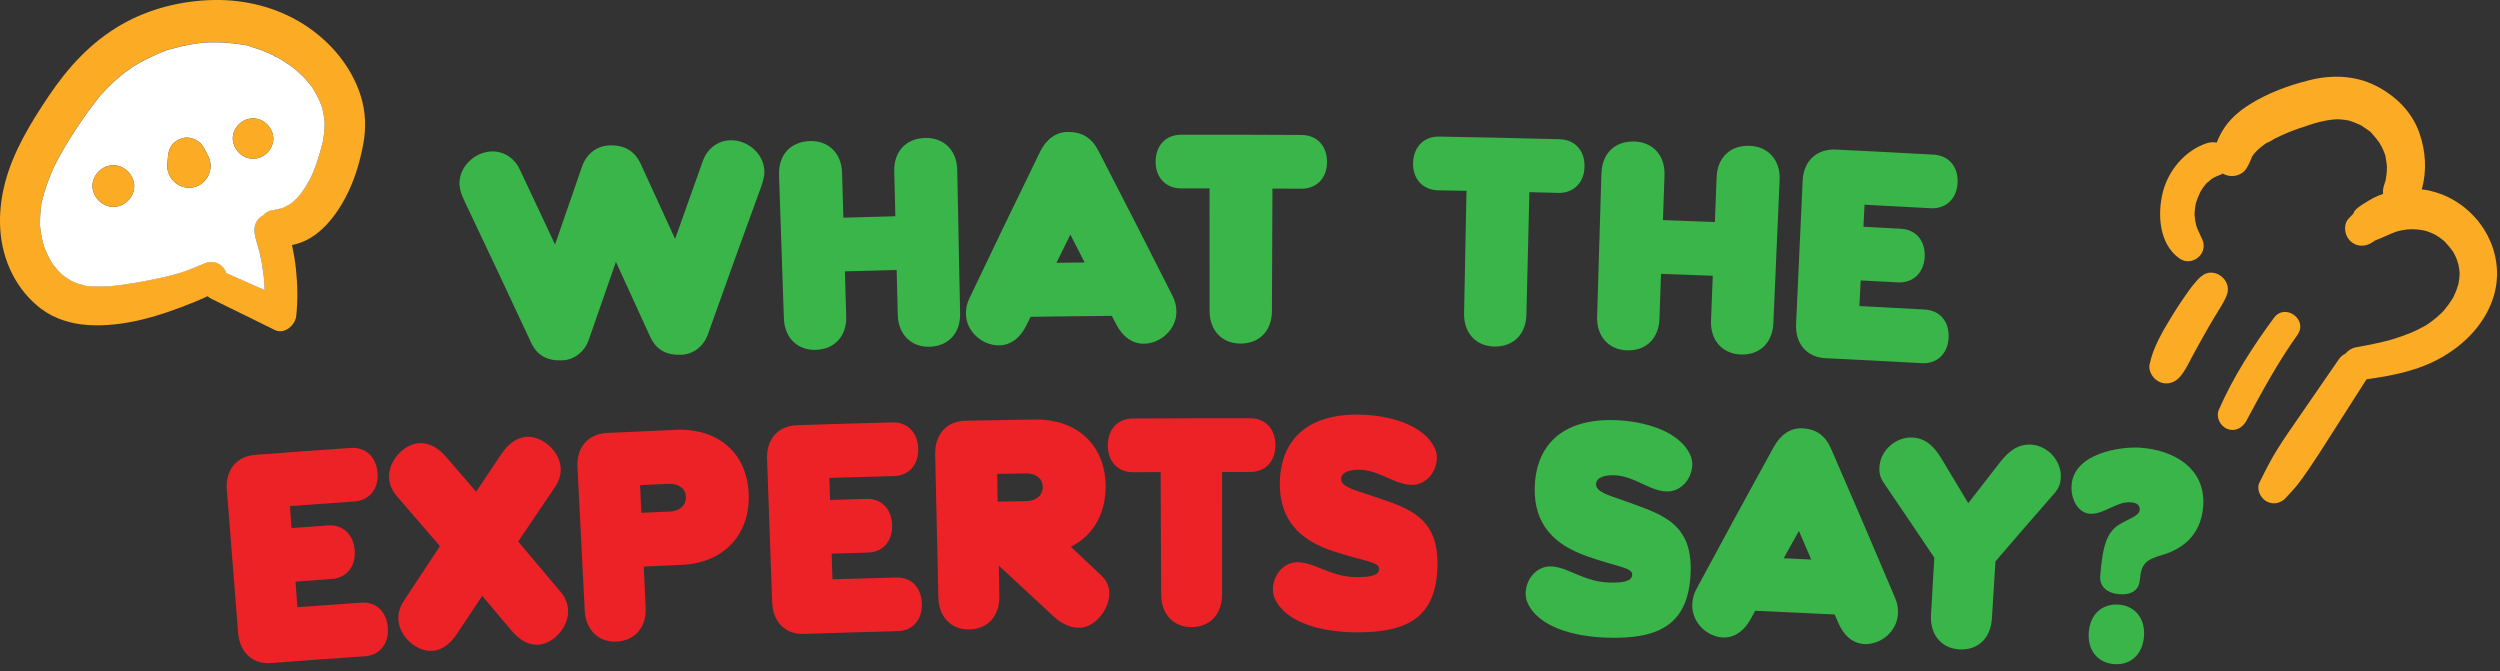 <svg width="529" height="142" viewBox="0 0 529 142" fill="none" xmlns="http://www.w3.org/2000/svg">
<rect x="0" y="0" width="529" height="142" fill="#333333" stroke="none"/>
<g clip-path="url(#clip0_3_811)">
<path d="M97.23 39.2C97.01 35.42 100.29 32.25 103.88 32.05C106.31 31.91 108.76 33.23 110 35.89C112.5 41.17 114.98 46.46 117.45 51.74C119.34 46.23 121.25 40.72 123.17 35.21C124.13 32.44 126.43 30.88 128.86 30.77C131.84 30.63 134.2 31.73 135.55 34.63C138 39.93 140.43 45.24 142.85 50.55C144.79 45.06 146.75 39.56 148.72 34.07C149.7 31.32 152.02 29.77 154.45 29.68C158.04 29.54 161.61 32.39 161.74 36.17C161.78 37.24 161.45 38.39 161.07 39.48C157.27 49.87 153.52 60.26 149.82 70.67C148.85 73.43 146.58 74.97 144.19 75.07C141.2 75.2 138.88 74.16 137.55 71.19C135.16 65.93 132.75 60.66 130.33 55.41C128.41 60.87 126.51 66.33 124.62 71.8C123.68 74.56 121.42 76.13 119.03 76.25C116.04 76.4 113.71 75.39 112.35 72.43C107.69 62.42 102.98 52.42 98.23 42.43C97.74 41.38 97.31 40.27 97.25 39.2H97.23Z" fill="#39B54A"/>
<path d="M164.85 36.95C164.71 32.85 167.23 29.98 171.36 29.85C175.31 29.73 178.07 32.43 178.18 36.53C178.27 39.71 178.36 42.88 178.46 46.06C182.12 45.95 185.79 45.85 189.46 45.76C189.38 42.58 189.3 39.41 189.22 36.23C189.12 32.13 191.66 29.28 195.79 29.19C199.74 29.1 202.47 31.83 202.55 35.93C202.75 46.07 202.96 56.21 203.16 66.35C203.24 70.45 200.73 73.28 196.66 73.37C192.78 73.46 190.08 70.75 189.97 66.65C189.89 63.47 189.81 60.3 189.73 57.12C186.08 57.21 182.43 57.31 178.78 57.42C178.87 60.6 178.96 63.77 179.06 66.95C179.18 71.05 176.69 73.9 172.62 74.03C168.74 74.15 166.01 71.47 165.87 67.37C165.53 57.23 165.18 47.1 164.84 36.96L164.85 36.95Z" fill="#39B54A"/>
<path d="M220.04 32.16C221.34 29.49 223.45 27.95 225.88 27.92C228.98 27.89 231 29.13 232.49 32.02C237.76 42.22 242.98 52.44 248.14 62.67C248.68 63.74 248.93 64.88 248.93 65.95C248.94 69.74 245.54 72.71 242.01 72.73C239.62 72.74 237.52 71.24 236.18 68.6C235.88 68.01 235.57 67.43 235.27 66.84C229.54 66.89 223.8 66.95 218.07 67.04C217.78 67.63 217.49 68.23 217.2 68.82C215.92 71.49 213.85 73.04 211.46 73.08C207.93 73.14 204.47 70.24 204.39 66.45C204.37 65.38 204.59 64.24 205.11 63.15C210.03 52.81 215.02 42.47 220.06 32.16H220.04ZM229.51 55.54C228.51 53.57 227.5 51.61 226.49 49.64C225.51 51.63 224.53 53.62 223.55 55.61C225.54 55.59 227.52 55.56 229.51 55.54Z" fill="#39B54A"/>
<path d="M255.93 39.87C253.93 39.87 251.93 39.87 249.94 39.87C246.73 39.87 244.54 37.62 244.53 34.27C244.51 30.8 246.69 28.51 249.91 28.51C258.42 28.49 266.93 28.51 275.44 28.56C278.66 28.58 280.83 30.87 280.8 34.35C280.77 37.7 278.57 39.95 275.36 39.93C273.32 39.92 271.28 39.91 269.25 39.9C269.21 48.55 269.17 57.2 269.14 65.84C269.12 69.94 266.54 72.71 262.47 72.7C258.59 72.7 255.95 69.92 255.95 65.81C255.95 57.16 255.95 48.51 255.94 39.87H255.93Z" fill="#39B54A"/>
<path d="M310.3 40.38C308.3 40.34 306.31 40.3 304.31 40.27C301.1 40.21 298.96 37.91 299.01 34.56C299.06 31.09 301.29 28.85 304.51 28.9C313.02 29.05 321.53 29.23 330.04 29.46C333.26 29.55 335.39 31.88 335.28 35.35C335.18 38.69 332.94 40.9 329.73 40.82C327.69 40.77 325.65 40.71 323.62 40.66C323.41 49.31 323.2 57.95 322.99 66.6C322.89 70.7 320.25 73.41 316.18 73.33C312.29 73.24 309.72 70.42 309.8 66.32C309.97 57.67 310.14 49.03 310.31 40.38H310.3Z" fill="#39B54A"/>
<path d="M338.88 36.61C339 32.51 341.7 29.81 345.83 29.94C349.78 30.07 352.36 32.94 352.21 37.04C352.1 40.22 351.99 43.39 351.88 46.57C355.54 46.7 359.21 46.83 362.87 46.98C362.99 43.81 363.12 40.63 363.24 37.46C363.4 33.36 366.12 30.68 370.25 30.86C374.2 31.02 376.75 33.92 376.57 38.02C376.13 48.15 375.68 58.28 375.24 68.42C375.06 72.52 372.37 75.18 368.3 75.01C364.42 74.85 361.89 71.97 362.05 67.87C362.17 64.7 362.3 61.52 362.42 58.35C358.77 58.21 355.12 58.07 351.47 57.95C351.36 61.13 351.25 64.3 351.14 67.48C351 71.58 348.33 74.27 344.26 74.13C340.38 74.01 337.83 71.15 337.95 67.05C338.25 56.91 338.56 46.77 338.86 36.64L338.88 36.61Z" fill="#39B54A"/>
<path d="M381.44 38.21C381.63 34.11 384.36 31.45 388.5 31.65C395.38 31.98 402.27 32.34 409.15 32.72C412.37 32.9 414.43 35.3 414.22 38.76C414.03 42.1 411.72 44.24 408.51 44.06C403.85 43.8 399.2 43.55 394.54 43.32C394.46 44.88 394.38 46.43 394.3 47.99C396.94 48.12 399.57 48.26 402.21 48.4C405.41 48.57 407.46 50.96 407.26 54.43C407.07 57.77 404.78 59.92 401.6 59.75C398.97 59.61 396.35 59.47 393.72 59.34C393.63 61.15 393.54 62.95 393.45 64.76C398.07 64.99 402.69 65.24 407.31 65.5C410.49 65.68 412.52 68.07 412.32 71.54C412.13 74.88 409.84 77.02 406.68 76.85C399.91 76.47 393.14 76.12 386.37 75.8C382.42 75.67 379.86 72.78 380.05 68.62C380.51 58.49 380.97 48.36 381.44 38.23V38.21Z" fill="#39B54A"/>
<path d="M47.99 103.61C47.67 99.52 50 96.55 54.04 96.24C60.76 95.73 67.49 95.24 74.22 94.78C77.37 94.56 79.65 96.69 79.89 100.15C80.11 103.49 78.13 105.9 75 106.11C70.45 106.42 65.9 106.75 61.35 107.08C61.46 108.63 61.58 110.19 61.69 111.74C64.27 111.55 66.84 111.36 69.42 111.18C72.55 110.96 74.83 113.08 75.06 116.54C75.29 119.88 73.33 122.29 70.22 122.51C67.66 122.69 65.09 122.88 62.53 123.07C62.66 124.87 62.8 126.68 62.93 128.48C67.44 128.15 71.96 127.83 76.47 127.52C79.58 127.31 81.84 129.43 82.07 132.9C82.29 136.24 80.34 138.65 77.25 138.86C70.63 139.31 64.02 139.79 57.41 140.3C53.57 140.66 50.72 138.1 50.39 133.94C49.59 123.83 48.8 113.72 48 103.61H47.99Z" fill="#EC2227"/>
<path d="M102.04 126.08C100.24 128.78 98.44 131.48 96.65 134.18C95.25 136.29 93.46 137.6 91.47 137.73C88.2 137.94 84.53 134.76 84.3 131.17C84.22 129.91 84.54 128.56 85.34 127.31C87.91 123.39 90.49 119.47 93.09 115.56C90.03 112 86.96 108.44 83.88 104.89C82.92 103.75 82.41 102.46 82.33 101.2C82.09 97.61 85.37 93.98 88.7 93.77C90.72 93.64 92.7 94.72 94.36 96.64C96.49 99.1 98.62 101.57 100.75 104.04C102.55 101.34 104.36 98.64 106.17 95.95C107.6 93.85 109.43 92.54 111.45 92.43C114.78 92.25 118.46 95.47 118.64 99.06C118.71 100.32 118.36 101.67 117.54 102.91C114.9 106.8 112.27 110.69 109.65 114.59C112.69 118.17 115.71 121.76 118.72 125.35C119.66 126.5 120.14 127.8 120.21 129.07C120.4 132.66 117.12 136.25 113.86 136.43C111.87 136.54 109.94 135.45 108.3 133.51C106.22 131.04 104.14 128.56 102.05 126.09L102.04 126.08Z" fill="#EC2227"/>
<path d="M122.19 98.81C121.98 94.78 124.34 91.87 128.32 91.62C133.23 91.38 138.14 91.16 143.05 90.95C151.97 90.57 158.12 95.91 158.43 104.55C158.74 113.19 153.08 119.14 144.27 119.52C141.59 119.63 138.9 119.75 136.22 119.88C136.35 122.78 136.49 125.68 136.62 128.58C136.81 132.68 134.42 135.57 130.45 135.76C126.65 135.94 123.94 133.3 123.73 129.2C123.22 119.07 122.7 108.94 122.19 98.81ZM141.72 108.25C143.85 108.16 145.21 106.9 145.14 105.13C145.07 103.36 143.6 102.29 141.47 102.38C139.46 102.47 137.45 102.56 135.44 102.65C135.53 104.6 135.62 106.56 135.71 108.51C137.72 108.42 139.72 108.33 141.73 108.24L141.72 108.25Z" fill="#EC2227"/>
<path d="M162.31 97.07C162.16 92.97 164.62 90.1 168.66 89.97C175.4 89.75 182.13 89.55 188.87 89.38C192.02 89.3 194.22 91.52 194.3 94.99C194.38 98.34 192.3 100.66 189.16 100.74C184.6 100.86 180.04 100.98 175.49 101.12C175.54 102.68 175.59 104.23 175.63 105.79C178.21 105.71 180.79 105.64 183.37 105.56C186.5 105.47 188.69 107.69 188.78 111.16C188.86 114.51 186.81 116.83 183.69 116.92C181.12 116.99 178.55 117.07 175.98 117.15C176.04 118.96 176.09 120.77 176.15 122.58C180.67 122.44 185.19 122.31 189.71 122.2C192.82 122.12 194.99 124.34 195.07 127.81C195.15 131.16 193.1 133.47 190 133.55C183.37 133.72 176.75 133.91 170.12 134.13C166.27 134.32 163.54 131.64 163.39 127.48C163.03 117.34 162.67 107.21 162.31 97.07Z" fill="#EC2227"/>
<path d="M197.89 96.04C197.8 92 200.23 89.17 204.22 89.02C209.13 88.92 214.05 88.84 218.96 88.77C227.88 88.64 233.88 94.16 233.95 102.8C234 108.8 231.21 113.43 226.59 115.69C228.69 117.66 230.79 119.64 232.88 121.62C234.07 122.68 234.72 124 234.73 125.52C234.76 128.93 231.69 132.8 228.42 132.84C226.67 132.86 224.67 132.06 222.95 130.44C219.1 126.85 215.23 123.27 211.35 119.69C211.39 121.86 211.43 124.02 211.46 126.19C211.53 130.29 209.06 133.11 205.09 133.19C201.29 133.27 198.66 130.55 198.56 126.45C198.33 116.31 198.11 106.17 197.88 96.03L197.89 96.04ZM217.14 106.04C219.26 106.01 220.67 104.79 220.64 103.02C220.62 101.25 219.18 100.13 217.05 100.17C215.04 100.2 213.02 100.23 211.01 100.27C211.04 102.23 211.08 104.18 211.11 106.14C213.12 106.11 215.13 106.07 217.14 106.04Z" fill="#EC2227"/>
<path d="M245.59 99.89C243.64 99.89 241.68 99.91 239.73 99.92C236.59 99.94 234.44 97.69 234.41 94.34C234.38 90.87 236.5 88.58 239.65 88.56C247.97 88.51 256.3 88.49 264.62 88.51C267.77 88.51 269.9 90.8 269.88 94.27C269.86 97.62 267.72 99.88 264.58 99.87C262.59 99.87 260.59 99.87 258.6 99.87C258.6 108.52 258.6 117.17 258.59 125.81C258.59 129.91 256.07 132.69 252.1 132.7C248.3 132.7 245.72 129.94 245.7 125.84C245.66 117.19 245.62 108.54 245.59 99.9V99.89Z" fill="#EC2227"/>
<path d="M291.81 120.36C291.83 118.85 288.66 118.8 282.15 116.65C275.17 114.38 270.77 110.13 270.81 102.36C270.85 93.53 276.17 87.6 287.54 87.73C293.43 87.79 301.32 89.69 303.66 94.97C303.95 95.61 304.05 96.3 304.04 96.93C303.99 99.83 301.87 102.38 299.15 102.59C295.48 102.85 291.92 99.45 287.71 99.4C285.64 99.38 283.8 99.86 283.78 101.38C283.76 102.96 286.6 103.68 288.95 104.47C297.01 107.28 304.37 108.55 304.17 119.66C303.97 130.71 297.77 133.93 286.67 133.8C279.89 133.72 272.13 131.91 269.75 126.66C269.46 126.03 269.35 125.33 269.35 124.7C269.36 121.8 271.43 119.22 274.14 118.98C277.79 118.69 281.35 122.06 286.92 122.12C289.68 122.15 291.8 121.86 291.82 120.35L291.81 120.36Z" fill="#EC2227"/>
<path d="M345.39 121.6C345.44 120.09 342.27 119.98 335.8 117.7C328.87 115.28 324.56 110.95 324.75 103.19C324.97 94.36 330.41 88.54 341.77 88.9C347.66 89.08 355.51 91.13 357.74 96.46C358.01 97.1 358.11 97.8 358.08 98.43C357.97 101.33 355.8 103.84 353.07 103.99C349.4 104.17 345.9 100.71 341.69 100.57C339.62 100.5 337.77 100.95 337.72 102.47C337.67 104.05 340.49 104.83 342.83 105.66C350.84 108.63 358.17 110.05 357.74 121.15C357.31 132.19 351.05 135.29 339.96 134.93C333.18 134.71 325.46 132.74 323.19 127.45C322.91 126.81 322.81 126.11 322.83 125.48C322.9 122.58 325.02 120.04 327.73 119.86C331.38 119.64 334.87 123.09 340.44 123.26C343.2 123.35 345.32 123.1 345.37 121.59L345.39 121.6Z" fill="#39B54A"/>
<path d="M375.36 94.53C376.78 91.94 378.93 90.52 381.31 90.63C384.34 90.77 386.24 92.13 387.52 95.1C392.08 105.58 396.59 116.08 401.03 126.58C401.5 127.68 401.67 128.83 401.61 129.9C401.4 133.68 397.91 136.46 394.46 136.28C392.12 136.16 390.16 134.54 389 131.83C388.74 131.23 388.47 130.62 388.21 130.02C382.61 129.74 377.01 129.48 371.4 129.24C371.08 129.82 370.76 130.39 370.45 130.97C369.05 133.56 366.94 134.99 364.6 134.89C361.15 134.75 357.94 131.66 358.08 127.87C358.12 126.8 358.4 125.67 358.97 124.62C364.37 114.57 369.83 104.54 375.35 94.53H375.36ZM383.26 118.4C382.39 116.38 381.52 114.36 380.65 112.34C379.58 114.27 378.5 116.2 377.43 118.13C379.37 118.22 381.31 118.31 383.25 118.4H383.26Z" fill="#39B54A"/>
<path d="M409.3 118C405.78 112.76 402.25 107.53 398.69 102.3C397.92 101.18 397.61 100.22 397.68 98.9C397.87 95.18 401.3 92.39 404.68 92.58C407.65 92.74 409.39 94.68 410.85 97.1C412.73 100.22 414.61 103.35 416.48 106.47C418.71 103.59 420.94 100.71 423.19 97.84C424.94 95.61 426.89 93.9 429.86 94.09C433.25 94.31 436.31 97.49 436.06 101.2C435.97 102.52 435.55 103.44 434.65 104.46C430.49 109.22 426.35 113.99 422.24 118.78C421.99 122.83 421.73 126.89 421.48 130.94C421.21 135.16 418.42 137.64 414.57 137.41C410.78 137.18 408.37 134.26 408.6 130.17C408.83 126.12 409.07 122.06 409.3 118.01V118Z" fill="#39B54A"/>
<path d="M444.4 122.02C444.9 115.03 446.02 112.51 448.44 110.98C450.49 109.74 452.66 109.2 452.76 107.88C452.85 106.68 451.86 106.36 450.86 106.29C447.84 106.07 445.15 108.91 442.2 108.71C439.84 108.55 438.13 105.77 438.34 102.69C438.8 95.88 448.74 94.42 453.02 94.74C459.85 95.24 466.84 99.02 466.19 107.2C465.68 113.68 461.26 116.37 457.39 117.47C454.3 118.38 453.06 119.17 452.8 122.63C452.65 124.58 451.43 125.95 448.44 125.73C445.62 125.53 444.27 123.85 444.4 122.02ZM448.28 127.93C451.8 128.19 453.95 130.88 453.67 134.66C453.39 138.44 450.87 140.78 447.37 140.53C443.87 140.28 441.71 137.59 441.98 133.82C442.24 130.04 444.77 127.69 448.28 127.94V127.93Z" fill="#39B54A"/>
<path d="M76.38 20.43C74.4 14.06 69.9 8.75 64.31 5.18C58.69 1.59 51.98 -0.11 45.33 0C38.45 0.12 31.55 1.82 25.57 5.28C19.19 8.98 14.34 14.31 10.26 20.39C6.48 26.03 2.76 32.11 1.05 38.75C-0.62 45.2 -0.45 52.01 2.63 58.04C4.1 60.91 6.16 63.42 8.73 65.36C11.54 67.47 15.05 68.54 18.53 68.77C26.32 69.28 34.02 66.8 41.12 63.91C42.07 63.52 43.01 63.11 43.93 62.68C44.21 62.92 44.54 63.14 44.91 63.32C49.49 65.53 53.62 67.62 58.13 69.82C60.21 70.84 62.49 68.81 62.69 66.82C63.03 63.48 62.97 60.12 62.61 56.79C62.44 55.25 62.19 53.72 61.86 52.21C61.83 52.09 61.81 51.97 61.78 51.84C67.41 50.83 71.39 45.5 73.79 40.42C75.28 37.26 76.24 33.84 76.88 30.41C77.49 27.13 77.37 23.64 76.38 20.44V20.43ZM66.19 18.69C66.19 18.69 66.22 18.74 66.23 18.76C66.15 18.64 66.07 18.5 66.07 18.49C66.07 18.49 66.11 18.54 66.19 18.69ZM43.74 8.99C43.74 8.99 43.78 8.99 43.8 8.99C43.66 8.99 43.52 9 43.49 9C43.51 9 43.59 9 43.74 9V8.99ZM65.71 37.71C65.71 37.71 65.66 37.8 65.63 37.85C65.7 37.67 66.04 37.09 65.71 37.71ZM68.62 25.07C68.64 25.19 68.67 25.57 68.69 25.75C68.69 25.93 68.7 26.12 68.69 26.17C68.69 26.97 68.63 27.76 68.53 28.55C68.48 28.96 68.39 29.36 68.34 29.76C68.34 29.79 68.34 29.81 68.33 29.83C68.3 29.96 68.27 30.09 68.24 30.22C68.05 31.02 67.83 31.81 67.6 32.6C67.21 33.93 66.76 35.25 66.22 36.53C66.09 36.85 65.95 37.16 65.8 37.47C65.76 37.57 65.64 37.73 65.62 37.84C65.32 38.39 65.02 38.94 64.68 39.47C64.32 40.04 63.94 40.59 63.52 41.12C63.38 41.31 63.19 41.49 63.05 41.68C62.95 41.78 62.86 41.88 62.76 41.98C62.33 42.41 61.87 42.8 61.39 43.17C61.38 43.17 61.37 43.18 61.35 43.19C61.04 43.35 60.74 43.52 60.43 43.67C60.16 43.8 59.88 43.93 59.61 44.06C59.56 44.08 59.51 44.1 59.46 44.13C59.48 44.13 59.51 44.13 59.53 44.13C59.51 44.13 59.48 44.13 59.45 44.13C59.38 44.16 59.32 44.19 59.25 44.21C58.9 44.36 58.93 44.17 59.33 44.13C58.8 44.17 58.2 44.41 57.67 44.45C56.87 44.52 56.18 44.94 55.67 45.55C54.3 46.23 53.67 47.67 53.86 49.22C54.03 50.68 54.62 52.1 54.96 53.54C55.3 54.99 55.56 56.46 55.74 57.94C55.88 59.05 55.96 60.18 55.99 61.35C53.28 60.16 50.57 58.97 47.86 57.76C47.8 57.56 47.72 57.37 47.62 57.18C46.72 55.57 44.91 54.97 43.23 55.72C39.85 57.22 37.46 58.03 33.94 58.78C30.55 59.5 27.21 60.15 23.75 60.49C23.36 60.53 22.97 60.56 22.58 60.59C22.54 60.59 22.51 60.59 22.49 60.59C22.37 60.59 22.26 60.59 22.15 60.59C21.37 60.61 20.58 60.61 19.8 60.56C19.17 60.52 18.07 60.57 17.49 60.28C17.57 60.3 18.17 60.45 17.73 60.32C17.57 60.27 17.41 60.24 17.25 60.2C16.82 60.08 16.4 59.94 15.98 59.79C15.77 59.71 15.57 59.62 15.36 59.53C15.23 59.46 15.05 59.38 15.05 59.38C14.52 59.08 14.02 58.75 13.53 58.39C13.44 58.33 13.18 58.11 13.05 58C12.93 57.89 12.82 57.78 12.79 57.75C12.36 57.32 11.96 56.87 11.58 56.4C11.46 56.25 11.34 56.09 11.22 55.93C11.15 55.8 11.01 55.64 10.99 55.6C10.67 55.07 10.37 54.53 10.1 53.98C9.83 53.42 9.59 52.84 9.36 52.26C9.36 52.26 9.36 52.24 9.35 52.24C9.26 51.93 9.16 51.61 9.08 51.3C8.77 50.12 8.58 48.92 8.46 47.7C8.46 47.65 8.46 47.6 8.46 47.53C8.46 47.22 8.46 46.91 8.46 46.6C8.48 45.91 8.53 45.21 8.6 44.52C8.62 44.33 8.77 42.36 8.94 42.31C8.94 42.32 8.85 42.71 8.84 42.77C8.84 42.75 8.86 42.71 8.88 42.62C8.92 42.47 8.95 42.31 8.99 42.15C9.09 41.74 9.2 41.33 9.31 40.92C9.72 39.48 10.23 38.07 10.81 36.7C11.1 36.01 11.42 35.32 11.74 34.64C11.76 34.6 11.77 34.57 11.79 34.54C11.8 34.52 11.81 34.49 11.83 34.46C12.03 34.08 12.23 33.69 12.44 33.31C13.16 31.98 13.93 30.67 14.73 29.39C16.41 26.7 18.19 24.06 20.15 21.56C20.63 20.94 21.11 20.26 21.67 19.7C21.61 19.77 21.43 19.97 21.4 20C21.41 20 21.45 19.96 21.52 19.88C21.64 19.75 21.75 19.62 21.87 19.5C22.18 19.16 22.5 18.82 22.82 18.5C23.87 17.43 24.98 16.44 26.16 15.51C26.69 15.09 27.32 14.73 27.83 14.29C27.88 14.26 27.93 14.23 27.98 14.19C28.33 13.97 28.68 13.75 29.04 13.54C30.29 12.81 31.58 12.16 32.9 11.58C33.56 11.29 34.23 11.02 34.91 10.76C35.05 10.71 35.2 10.66 35.35 10.6C35.84 10.41 34.93 10.74 34.94 10.74C35.22 10.53 35.78 10.47 36.12 10.37C37.51 9.96 38.92 9.63 40.34 9.38C41.05 9.26 41.77 9.15 42.49 9.07C42.8 9.03 43.1 9.01 43.41 8.98C43.55 8.97 43.7 8.97 43.85 8.95C45.26 8.91 46.67 8.92 48.08 9.03C48.8 9.09 49.52 9.17 50.23 9.27C50.54 9.31 50.84 9.36 51.15 9.42C51.35 9.45 51.56 9.5 51.76 9.53C52.44 9.65 51.64 9.42 51.53 9.48C51.79 9.33 53.16 9.89 53.48 9.99C54.13 10.18 54.77 10.4 55.4 10.64C56.04 10.88 56.66 11.15 57.28 11.43C57.48 11.52 57.68 11.62 57.88 11.71C57.86 11.7 57.85 11.69 57.83 11.68C57.85 11.7 57.87 11.71 57.9 11.72L58.07 11.8C58.13 11.83 58.19 11.86 58.23 11.89C58.27 11.91 58.31 11.93 58.35 11.95C59.55 12.6 60.7 13.33 61.79 14.14C62.06 14.34 62.33 14.55 62.59 14.76C62.73 14.87 63.06 15.19 63.11 15.24C63.09 15.22 63.02 15.15 62.88 15C62.84 14.96 62.79 14.91 62.74 14.86C62.79 14.91 62.83 14.95 62.88 15C63.31 15.42 63.77 15.81 64.19 16.25C64.65 16.73 65.09 17.23 65.5 17.75C65.68 17.97 65.85 18.2 66.01 18.42C66.09 18.52 66.16 18.65 66.24 18.76C66.89 19.84 67.48 20.94 67.94 22.11C67.96 22.17 67.99 22.24 68.01 22.31C68.09 22.58 68.17 22.85 68.24 23.13C68.4 23.76 68.52 24.4 68.61 25.04L68.62 25.07Z" fill="#FBAB24"/>
<path d="M68.25 23.16C68.18 22.89 68.1 22.62 68.02 22.34C68 22.27 67.97 22.21 67.95 22.14C67.49 20.96 66.9 19.87 66.25 18.79C66.17 18.68 66.1 18.56 66.02 18.45C65.85 18.22 65.68 18 65.51 17.78C65.1 17.26 64.67 16.76 64.2 16.28C63.78 15.84 63.32 15.45 62.89 15.03C63.04 15.18 63.11 15.25 63.12 15.27C63.06 15.22 62.74 14.91 62.6 14.79C62.34 14.58 62.07 14.37 61.8 14.17C60.71 13.36 59.55 12.63 58.36 11.98C58.32 11.96 58.28 11.94 58.24 11.92C58.42 12.04 58.46 12.13 57.89 11.74C57.69 11.65 57.49 11.55 57.29 11.46C56.67 11.18 56.04 10.91 55.41 10.67C54.78 10.43 54.13 10.21 53.49 10.02C53.17 9.93 51.8 9.36 51.54 9.51C51.65 9.45 52.45 9.68 51.77 9.56C51.57 9.52 51.36 9.48 51.16 9.45C50.85 9.4 50.55 9.35 50.24 9.3C49.53 9.2 48.81 9.12 48.09 9.06C46.68 8.95 45.27 8.94 43.86 8.98C43.72 8.99 43.57 8.99 43.42 9.01C43.11 9.04 42.8 9.07 42.5 9.1C41.78 9.18 41.07 9.28 40.35 9.41C38.93 9.66 37.52 9.99 36.13 10.4C35.78 10.5 35.23 10.56 34.95 10.77C34.94 10.77 35.85 10.45 35.36 10.63C35.22 10.69 35.07 10.73 34.92 10.79C34.24 11.04 33.57 11.31 32.91 11.61C31.59 12.19 30.3 12.84 29.05 13.57C28.69 13.78 28.34 13.99 27.99 14.22C27.94 14.25 27.89 14.28 27.84 14.32C27.32 14.76 26.7 15.12 26.17 15.54C24.99 16.46 23.88 17.46 22.83 18.53C22.51 18.86 22.19 19.19 21.88 19.53C21.76 19.66 21.65 19.79 21.53 19.91C21.46 19.99 21.42 20.02 21.41 20.03C21.44 20 21.62 19.8 21.68 19.73C21.12 20.28 20.64 20.97 20.16 21.59C18.21 24.09 16.42 26.73 14.74 29.42C13.94 30.7 13.17 32.01 12.45 33.34C12.24 33.72 12.05 34.1 11.84 34.49C11.82 34.52 11.81 34.54 11.8 34.57C11.79 34.6 11.77 34.63 11.75 34.67C11.43 35.35 11.11 36.03 10.82 36.73C10.24 38.11 9.73 39.51 9.32 40.95C9.2 41.36 9.09 41.77 9 42.18C8.96 42.34 8.93 42.49 8.89 42.65C8.87 42.74 8.86 42.78 8.85 42.8C8.86 42.74 8.95 42.35 8.95 42.34C8.77 42.39 8.63 44.36 8.61 44.55C8.53 45.24 8.48 45.93 8.47 46.63C8.47 46.94 8.47 47.25 8.47 47.56C8.47 47.63 8.47 47.69 8.47 47.73C8.59 48.94 8.78 50.14 9.09 51.33C9.17 51.65 9.27 51.96 9.36 52.27C9.36 52.27 9.36 52.28 9.37 52.29C9.6 52.87 9.83 53.44 10.11 54.01C10.38 54.56 10.68 55.11 11 55.63C11.03 55.67 11.16 55.84 11.23 55.96C11.35 56.12 11.46 56.28 11.59 56.43C11.97 56.9 12.37 57.36 12.8 57.78C12.83 57.81 12.95 57.92 13.06 58.03C13.19 58.14 13.46 58.35 13.54 58.42C14.02 58.78 14.53 59.11 15.06 59.41C15.06 59.41 15.24 59.49 15.37 59.56C15.57 59.65 15.78 59.74 15.99 59.82C16.41 59.98 16.83 60.12 17.26 60.23C17.42 60.27 17.59 60.31 17.74 60.35C18.18 60.48 17.58 60.33 17.5 60.31C18.08 60.6 19.18 60.55 19.81 60.59C20.59 60.64 21.38 60.64 22.16 60.62C22.26 60.62 22.38 60.62 22.5 60.62C22.52 60.62 22.55 60.62 22.59 60.62C22.98 60.59 23.37 60.56 23.76 60.52C27.21 60.18 30.56 59.53 33.95 58.81C37.47 58.06 39.86 57.25 43.24 55.75C44.92 55.01 46.73 55.6 47.63 57.21C47.73 57.4 47.81 57.59 47.87 57.79C50.57 59 53.28 60.19 56 61.38C55.97 60.2 55.89 59.07 55.75 57.97C55.57 56.49 55.31 55.02 54.97 53.57C54.64 52.13 54.05 50.71 53.87 49.25C53.68 47.7 54.31 46.26 55.68 45.58C56.19 44.98 56.88 44.55 57.68 44.48C58.21 44.43 58.81 44.2 59.34 44.16C59.38 44.16 59.42 44.16 59.46 44.16C59.51 44.14 59.56 44.12 59.61 44.09C59.88 43.97 60.16 43.83 60.43 43.7C60.74 43.55 61.04 43.38 61.35 43.22C61.36 43.22 61.37 43.21 61.39 43.2C61.87 42.83 62.33 42.44 62.76 42.01C62.86 41.91 62.96 41.81 63.05 41.71C63.19 41.52 63.38 41.34 63.52 41.15C63.93 40.62 64.32 40.07 64.68 39.5C65.01 38.97 65.32 38.42 65.62 37.87C65.64 37.76 65.76 37.59 65.8 37.5C65.94 37.19 66.09 36.87 66.22 36.56C66.76 35.28 67.21 33.96 67.6 32.63C67.83 31.84 68.05 31.05 68.24 30.25C68.27 30.12 68.3 29.99 68.33 29.86C68.33 29.84 68.33 29.82 68.34 29.79C68.39 29.39 68.48 28.98 68.53 28.58C68.63 27.79 68.69 26.99 68.69 26.2C68.69 26.15 68.69 25.96 68.69 25.78C68.67 25.6 68.64 25.22 68.62 25.1C68.53 24.46 68.41 23.82 68.25 23.19V23.16ZM24.84 43.68C22.42 44.16 20.24 42.54 19.67 40.22C19.1 37.91 20.87 35.5 23.13 35.05C25.55 34.57 27.73 36.2 28.3 38.51C28.87 40.82 27.1 43.23 24.84 43.68ZM40.87 39.64C37.95 40.22 35.2 37.78 35.41 34.81C35.46 34.15 35.49 33.49 35.57 32.83C35.69 31.84 36.12 30.76 36.92 30.12C37.48 29.67 38.11 29.36 38.8 29.19C39.66 28.98 40.59 29.19 41.36 29.56C42.16 29.96 42.74 30.55 43.18 31.33C43.5 31.91 43.79 32.51 44.09 33.1C45.41 35.77 43.79 39.07 40.88 39.65L40.87 39.64ZM54.37 33.5C52.02 33.96 49.91 32.39 49.36 30.14C48.81 27.9 50.53 25.56 52.72 25.13C55.07 24.67 57.18 26.24 57.74 28.49C58.29 30.73 56.57 33.07 54.38 33.5H54.37Z" fill="white"/>
<path d="M57.88 11.75C57.88 11.75 57.9 11.75 57.9 11.76C58.01 11.82 58.12 11.88 58.23 11.93C58.41 12.05 58.45 12.14 57.88 11.75Z" fill="black"/>
<path d="M24.84 43.68C22.42 44.16 20.24 42.54 19.67 40.22C19.1 37.91 20.87 35.5 23.13 35.05C25.55 34.57 27.73 36.2 28.3 38.51C28.87 40.82 27.1 43.23 24.84 43.68Z" fill="#FBAB24"/>
<path d="M40.87 39.64C37.95 40.22 35.2 37.78 35.41 34.81C35.46 34.15 35.49 33.49 35.57 32.83C35.69 31.84 36.12 30.76 36.92 30.12C37.48 29.67 38.11 29.36 38.8 29.19C39.66 28.98 40.59 29.19 41.36 29.56C42.16 29.96 42.74 30.55 43.18 31.33C43.5 31.91 43.79 32.51 44.09 33.1C45.41 35.77 43.79 39.07 40.88 39.65L40.87 39.64Z" fill="#FBAB24"/>
<path d="M54.37 33.5C52.02 33.96 49.91 32.39 49.36 30.14C48.81 27.9 50.53 25.56 52.72 25.13C55.07 24.67 57.18 26.24 57.74 28.49C58.29 30.73 56.57 33.07 54.38 33.5H54.37Z" fill="#FBAB24"/>
<path d="M483.82 105.19C484.66 104.22 485.47 103.46 486.25 102.44C487.03 101.42 487.79 100.36 488.52 99.29C489.94 97.22 491.29 95.09 492.64 92.97C495.35 88.73 498.05 84.49 500.76 80.25C506.28 79.51 511.89 78.38 516.75 75.57C521.25 72.97 525.05 69.23 527.07 64.37C531.45 53.86 524.29 42.17 513.36 40.2C513.06 40.15 512.75 40.1 512.45 40.07C513.55 36.15 513.29 32 511.94 28.13C510.36 23.59 506.8 20.17 502.57 18.07C498.3 15.95 493.34 15.8 488.77 16.94C484.27 18.06 479.84 19.68 475.91 22.17C474.05 23.35 472.23 24.86 470.94 26.66C470.25 27.62 469.54 28.87 469.06 30.17C468.35 30.03 467.58 30.08 466.81 30.35C462.32 31.89 458.86 36.02 457.68 40.57C456.47 45.27 456.83 51.62 461.17 54.69C463.8 56.55 467.3 53.71 466.04 50.75C465.72 50.01 465.35 49.29 465.03 48.55C464.95 48.36 464.88 48.17 464.81 47.98C464.79 47.94 464.78 47.9 464.76 47.86C464.68 47.47 464.57 47.1 464.51 46.71C464.44 46.31 464.45 45.89 464.37 45.5C464.37 45.5 464.37 45.49 464.37 45.48C464.38 45.29 464.37 45.1 464.39 44.91C464.42 44.5 464.46 44.09 464.53 43.68C464.56 43.48 464.61 43.27 464.64 43.07C464.64 43.05 464.64 43.04 464.64 43.03C464.64 43 464.66 42.97 464.67 42.93C464.92 42.14 465.22 41.38 465.58 40.63C465.58 40.61 465.59 40.6 465.6 40.59C465.59 40.61 465.57 40.63 465.56 40.66C465.57 40.64 465.59 40.61 465.6 40.59C465.71 40.36 465.72 40.38 465.63 40.54C465.71 40.4 465.79 40.27 465.88 40.13C466.1 39.79 466.34 39.46 466.6 39.14C466.7 39.02 466.8 38.9 466.9 38.78C466.92 38.76 466.94 38.74 466.97 38.72C467.31 38.42 467.66 38.13 468.02 37.85C468.04 37.83 468.14 37.77 468.22 37.71C468.32 37.65 468.44 37.58 468.48 37.56C468.9 37.36 469.32 37.17 469.76 37.01C469.97 36.94 470.16 36.83 470.34 36.72C470.65 36.91 471 37.06 471.39 37.15C472.79 37.49 474.43 36.99 475.27 35.75C475.8 34.97 476.16 34.13 476.48 33.25C476.48 33.24 476.48 33.23 476.5 33.21C476.47 33.25 476.44 33.3 476.41 33.35C476.46 33.28 476.5 33.21 476.54 33.13C476.6 33.02 476.67 32.92 476.66 32.95C476.77 32.8 476.89 32.65 477 32.49C477.03 32.45 477.11 32.36 477.18 32.28C477.33 32.12 477.53 31.92 477.59 31.86C477.85 31.61 478.11 31.38 478.39 31.15C478.67 30.92 478.96 30.7 479.25 30.49C479.37 30.4 479.5 30.32 479.63 30.23C480.25 30.09 480.99 29.47 481.58 29.2C482.37 28.83 483.16 28.46 483.97 28.12C485.53 27.47 487.14 26.93 488.75 26.41C489.21 26.26 489.67 26.13 490.12 25.98C489.27 26.26 490.42 25.9 490.72 25.83C491.71 25.58 492.71 25.39 493.73 25.29C493.99 25.26 494.25 25.25 494.51 25.23C494.88 25.24 495.24 25.25 495.6 25.29C495.99 25.33 496.39 25.39 496.77 25.46C496.82 25.46 496.92 25.49 497.02 25.51C497.13 25.54 497.26 25.57 497.3 25.59C498.06 25.83 498.77 26.16 499.5 26.47C499.61 26.54 499.72 26.6 499.83 26.67C500.21 26.91 500.59 27.17 500.95 27.44C501.22 27.64 501.83 28.01 501.99 28.31C501.99 28.31 501.43 27.71 501.76 28.11C501.87 28.24 502 28.36 502.11 28.48C502.66 29.09 503.15 29.74 503.62 30.41C503.45 30.19 503.92 30.94 504.05 31.22C504.25 31.65 504.44 32.09 504.6 32.53C504.65 32.66 504.7 32.8 504.74 32.94C504.74 32.99 504.76 33.06 504.78 33.17C504.86 33.64 504.95 34.1 505.01 34.58C505.04 34.82 505.05 35.05 505.07 35.29C505.07 35.34 505.07 35.39 505.08 35.43C505.07 35.93 505.05 36.42 504.99 36.91C504.94 37.36 504.85 37.8 504.77 38.25C504.67 38.57 504.57 38.9 504.46 39.22C504.26 39.8 504.19 40.42 504.26 41.03C502.76 41.5 501.44 42.28 500.12 43.13C499.46 43.55 498.55 44.12 498.15 44.79C497.85 45.29 498.06 45.08 498.18 44.93C497.85 45.41 497.27 45.88 496.89 46.34C495.75 47.71 496.14 49.88 497.36 51.03C498.71 52.3 500.58 52.26 502.07 51.22C502.23 51.11 502.38 51.01 502.54 50.9C504.09 50.33 505.57 49.54 507.14 48.98C506.95 49.06 507.79 48.81 508.03 48.76C508.48 48.67 508.94 48.6 509.4 48.55C509.69 48.52 510.97 48.52 510.02 48.48C510.54 48.5 511.05 48.52 511.57 48.57C512.03 48.62 512.48 48.68 512.93 48.77C512.99 48.78 513.17 48.83 513.29 48.86C513.39 48.89 513.5 48.93 513.54 48.94C514.02 49.1 514.5 49.28 514.96 49.5C515.08 49.55 515.19 49.61 515.3 49.67C515.36 49.7 515.49 49.78 515.64 49.88C516.02 50.12 516.39 50.38 516.75 50.66C516.93 50.8 517.09 50.96 517.27 51.09C517.27 51.09 517.27 51.09 517.29 51.1C517.93 51.79 518.52 52.49 519.07 53.26C519.16 53.43 519.26 53.6 519.35 53.77C519.55 54.17 519.74 54.58 519.9 55C520.01 55.28 520.28 56.44 520.11 55.56C520.22 56.11 520.35 56.66 520.41 57.22C520.43 57.43 520.44 57.64 520.46 57.85C520.46 57.85 520.46 57.87 520.46 57.88C520.44 58.33 520.41 58.78 520.35 59.23C520.33 59.41 520.18 60.14 520.19 60.15C520.08 60.55 519.95 60.95 519.8 61.34C519.64 61.76 519.46 62.18 519.27 62.59C519.25 62.64 519.17 62.79 519.11 62.91C519.04 63.02 518.96 63.17 518.94 63.21C518.43 64.04 517.85 64.83 517.22 65.58C517.12 65.7 517.02 65.81 516.92 65.92C516.86 65.99 516.77 66.08 516.73 66.12C516.39 66.44 516.06 66.76 515.71 67.06C514.96 67.7 514.17 68.31 513.33 68.83C513.27 68.86 512.97 69.03 512.96 69.04C512.58 69.25 512.2 69.46 511.81 69.65C511.23 69.94 510.63 70.21 510.03 70.46C508.76 70.99 507.45 71.44 506.13 71.83C506.3 71.78 506.6 71.7 505.82 71.92C505.47 72.02 505.11 72.11 504.76 72.2C504.12 72.36 503.48 72.51 502.83 72.65C501.4 72.96 499.96 73.23 498.52 73.49C497.64 73.64 496.84 74.15 496.28 74.84C495.75 75.09 495.28 75.47 494.93 75.97C492.03 80.17 489.14 84.37 486.24 88.58C484.81 90.65 483.37 92.71 482.03 94.84C480.55 97.18 479.35 99.59 478.12 102.06C477.4 103.51 478.3 105.41 479.63 106.11C481.15 106.91 482.75 106.45 483.85 105.17L483.82 105.19ZM466.91 38.8C466.8 38.91 466.77 38.93 466.91 38.8ZM479.58 30.28C479.58 30.28 479.61 30.27 479.63 30.27C479.61 30.27 479.6 30.28 479.58 30.28ZM479.64 30.26C479.64 30.26 479.74 30.2 479.78 30.16C480.25 29.83 479.88 30.17 479.64 30.26ZM494.38 25.25C494.38 25.25 494.45 25.25 494.48 25.25C494.32 25.25 493.93 25.23 494.38 25.25ZM505.08 35.5C505.08 35.64 505.08 35.63 505.08 35.5ZM519.14 53.4C519.36 53.72 519.25 53.57 519.14 53.4ZM520.45 57.87C520.48 57.25 520.45 57.67 520.45 57.87Z" fill="#FBAB24"/>
<path d="M476.55 33.15C476.55 33.15 476.53 33.2 476.51 33.22C476.61 33.06 476.66 32.99 476.66 32.97C476.66 32.97 476.66 32.98 476.65 32.99C476.61 33.04 476.58 33.1 476.55 33.15Z" fill="#FBAB24"/>
<path d="M465.62 40.6C465.62 40.6 465.64 40.56 465.65 40.55C465.65 40.57 465.63 40.58 465.62 40.6Z" fill="#FBAB24"/>
<path d="M463.02 77.06C463.07 76.97 463.6 75.98 463.33 76.46C463.59 75.97 463.85 75.49 464.11 75C464.68 73.92 465.38 72.7 466.17 71.28C466.92 69.92 467.7 68.58 468.49 67.25C469.42 65.7 470.56 64.09 471.2 62.41C472.41 59.24 468.44 56.19 465.78 58.48C464.41 59.66 463.29 61.28 462.27 62.76C461.31 64.14 460.38 65.55 459.51 66.99C457.61 70.14 455.58 73.5 454.85 77.13C454.54 78.68 455.73 80.36 457.13 80.9C458.68 81.5 460.33 80.9 461.35 79.65C462.02 78.83 462.52 78 463.02 77.06Z" fill="#FBAB24"/>
<path d="M486.15 70.83C488.43 67.62 483.53 64.06 481.18 67.24C476.71 73.29 472.53 79.79 469.51 86.69C468.83 88.25 469.77 90.16 471.31 90.76C473.05 91.43 474.58 90.47 475.38 88.96C478.7 82.72 482.06 76.6 486.16 70.83H486.15Z" fill="#FBAB24"/>
</g>
<defs>
<clipPath id="clip0_3_811">
<rect width="528.39" height="141.74" fill="white"/>
</clipPath>
</defs>
</svg>
